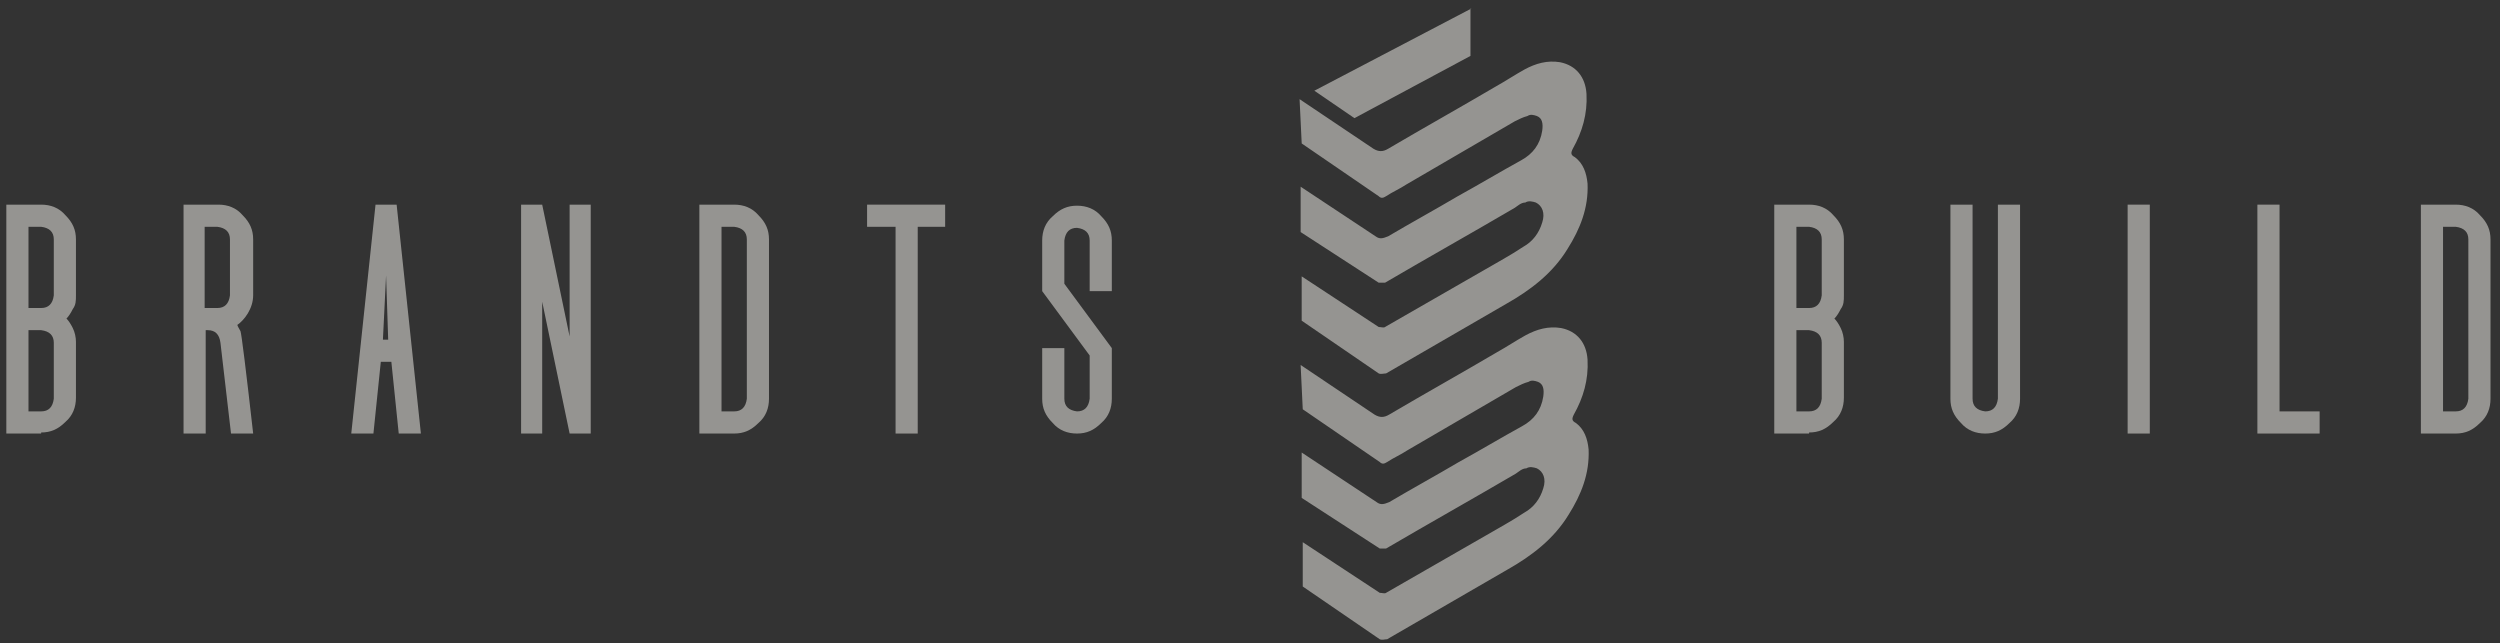 <svg xmlns="http://www.w3.org/2000/svg" id="Layer_1" viewBox="0 0 237 61"><rect x="0" y="0" width="237" height="61" fill="#333333" stroke="none"/><defs><style>      .st0 {        fill: #f9f7f1;        opacity: .5;      }    </style></defs><path class="st0" d="M123.2,9.4l7,4.7c.5.3.9.3,1.4,0,3.4-2,6.8-3.9,10.2-5.9.9-.5,1.8-1.1,2.7-1.6,1.1-.6,2.2-.9,3.4-.7,1.5.3,2.4,1.4,2.5,3,.1,1.9-.4,3.6-1.3,5.2-.2.4-.2.6.2.8.8.6,1.1,1.5,1.2,2.5.1,2.3-.7,4.3-1.9,6.2-1.4,2.3-3.5,3.9-5.8,5.2-3.8,2.2-7.6,4.4-11.4,6.6-.2,0-.5.1-.7,0l-7.3-5v-4.2s7.3,4.8,7.3,4.8c.2,0,.5.1.6,0,3.1-1.8,6.3-3.6,9.4-5.4,1.2-.7,2.5-1.4,3.7-2.2.9-.5,1.5-1.3,1.8-2.3.3-.9,0-1.6-.6-1.9-.3-.1-.7-.2-1,0-.4,0-.7.3-1,.5-4.1,2.4-8.2,4.7-12.3,7.1-.1,0-.4,0-.6,0l-7.4-4.8s0-3,0-4.3l7.1,4.7c.4.3.7.2,1.2,0,2.2-1.3,4.4-2.5,6.6-3.8,2-1.1,4-2.3,6-3.4,1.1-.6,1.8-1.5,2-2.8.1-.7,0-1.2-.5-1.4-.3-.1-.6-.2-.9,0-.4.1-.8.3-1.2.5-3.4,2-6.9,4-10.3,6-.6.4-1.3.7-1.9,1.1-.3.2-.5.2-.7,0l-7.3-5"></path><path class="st0" d="M139.5.8l-14.9,7.8,3.8,2.6,11-5.9V.8Z"></path><path class="st0" d="M3.9,41.1H.6v-21.7h3.3c.9,0,1.7.3,2.3,1,.7.7,1,1.4,1,2.3v5.3c0,.5,0,.9-.3,1.3-.2.4-.4.7-.6.9.2.2.4.5.6.9.2.4.3.9.3,1.3v5.3c0,.9-.3,1.7-1,2.3-.7.7-1.4,1-2.3,1ZM3.9,29.2c.7,0,1.1-.4,1.2-1.2v-5.3c0-.7-.4-1.1-1.2-1.2h-1.2v7.7h1.2ZM3.9,39c.7,0,1.1-.4,1.2-1.2v-5.3c0-.7-.4-1.1-1.2-1.2h-1.2v7.7h1.2Z"></path><path class="st0" d="M24,41.1h-2.1l-1-8.6c-.1-.8-.5-1.2-1.2-1.2h-.2v9.8h-2.1v-21.7h3.3c.9,0,1.7.3,2.3,1,.7.7,1,1.4,1,2.3v5.3c0,.6-.2,1.2-.5,1.7-.3.5-.7.9-1,1.1,0,.1.2.4.3.6.1.3.5,3.5,1.2,9.7ZM20.6,29.2c.7,0,1.1-.4,1.2-1.2v-5.3c0-.7-.4-1.1-1.2-1.2h-1.2v7.7h1.2Z"></path><path class="st0" d="M39.9,41.1h-2.1l-.7-6.8h-1l-.7,6.8h-2.1l2.3-21.7h2l2.3,21.7ZM36.8,32.2l-.2-6.1-.3,6.1h.5Z"></path><path class="st0" d="M56,41.1h-2l-2.6-12.5v12.5c0,0-2,0-2,0v-21.7h2l2.6,12.5v-12.5c0,0,2,0,2,0v21.7Z"></path><path class="st0" d="M69.6,41.1h-3.3v-21.7h3.3c.9,0,1.7.3,2.3,1,.7.7,1,1.4,1,2.3v15.1c0,.9-.3,1.7-1,2.3-.7.7-1.4,1-2.3,1ZM69.6,39c.7,0,1.1-.4,1.2-1.2v-15.1c0-.7-.4-1.1-1.2-1.2h-1.2v17.5h1.2Z"></path><path class="st0" d="M87,41.1h-2.1v-19.6h-2.7v-2.1h7.4v2.1h-2.6v19.6Z"></path><path class="st0" d="M102.1,41.1c-.9,0-1.7-.3-2.3-1-.7-.7-1-1.4-1-2.3v-4.8h2.1v4.8c0,.7.4,1.1,1.2,1.2.7,0,1.1-.4,1.2-1.2v-4.1l-4.5-6.1v-4.8c0-.9.3-1.7,1-2.3.7-.7,1.4-1,2.3-1s1.7.3,2.3,1c.7.7,1,1.4,1,2.3v4.8h-2.1v-4.8c0-.7-.4-1.1-1.2-1.2-.7,0-1.1.4-1.2,1.2v4.1l4.5,6.1v4.8c0,.9-.3,1.7-1,2.3-.7.7-1.4,1-2.3,1Z"></path><path class="st0" d="M171.5,41.1h-3.3v-21.7h3.3c.9,0,1.7.3,2.3,1,.7.7,1,1.4,1,2.3v5.3c0,.5,0,.9-.3,1.3-.2.4-.4.7-.6.9.2.2.4.5.6.9.2.4.3.9.3,1.3v5.3c0,.9-.3,1.7-1,2.3-.7.7-1.4,1-2.3,1ZM171.5,29.2c.7,0,1.1-.4,1.2-1.2v-5.3c0-.7-.4-1.1-1.2-1.2h-1.2v7.7h1.2ZM171.5,39c.7,0,1.1-.4,1.2-1.2v-5.3c0-.7-.4-1.1-1.2-1.2h-1.2v7.7h1.2Z"></path><path class="st0" d="M188.2,41.1c-.9,0-1.7-.3-2.3-1-.7-.7-1-1.4-1-2.3v-18.4h2.1v18.4c0,.7.4,1.1,1.2,1.2.7,0,1.1-.4,1.2-1.2v-18.4h2.1v18.4c0,.9-.3,1.7-1,2.3-.7.7-1.4,1-2.3,1Z"></path><path class="st0" d="M203.8,41.1h-2.1v-21.7h2.1v21.7Z"></path><path class="st0" d="M219.9,41.1h-5.9v-21.7h2.1v19.6h3.8v2.1Z"></path><path class="st0" d="M232.8,41.1h-3.3v-21.7h3.3c.9,0,1.7.3,2.3,1,.7.7,1,1.4,1,2.3v15.1c0,.9-.3,1.7-1,2.3-.7.7-1.4,1-2.3,1ZM232.8,39c.7,0,1.1-.4,1.2-1.2v-15.1c0-.7-.4-1.1-1.2-1.2h-1.2v17.5h1.2Z"></path><path class="st0" d="M123.3,34.6l7,4.7c.5.3.9.3,1.4,0,3.4-2,6.8-3.9,10.2-5.9.9-.5,1.8-1.1,2.7-1.6,1.1-.6,2.2-.9,3.4-.7,1.5.3,2.4,1.4,2.5,3,.1,1.9-.4,3.6-1.3,5.2-.2.4-.2.6.2.8.8.6,1.1,1.5,1.2,2.5.1,2.3-.7,4.3-1.9,6.2-1.4,2.3-3.5,3.9-5.8,5.2-3.8,2.2-7.6,4.4-11.4,6.6-.2,0-.5.1-.7,0l-7.3-5v-4.2s7.3,4.8,7.3,4.8c.2,0,.5.1.6,0,3.1-1.8,6.3-3.6,9.4-5.4,1.2-.7,2.5-1.4,3.7-2.2.9-.5,1.5-1.3,1.8-2.3.3-.9,0-1.6-.6-1.9-.3-.1-.7-.2-1,0-.4,0-.7.3-1,.5-4.1,2.4-8.2,4.7-12.3,7.1-.1,0-.4,0-.6,0l-7.4-4.8s0-3,0-4.3l7.1,4.7c.4.3.7.2,1.2,0,2.2-1.3,4.4-2.5,6.6-3.8,2-1.1,4-2.3,6-3.4,1.1-.6,1.8-1.5,2-2.8.1-.7,0-1.2-.5-1.4-.3-.1-.6-.2-.9,0-.4.1-.8.3-1.2.5-3.4,2-6.9,4-10.3,6-.6.4-1.3.7-1.9,1.1-.3.2-.5.2-.7,0l-7.3-5"></path></svg>